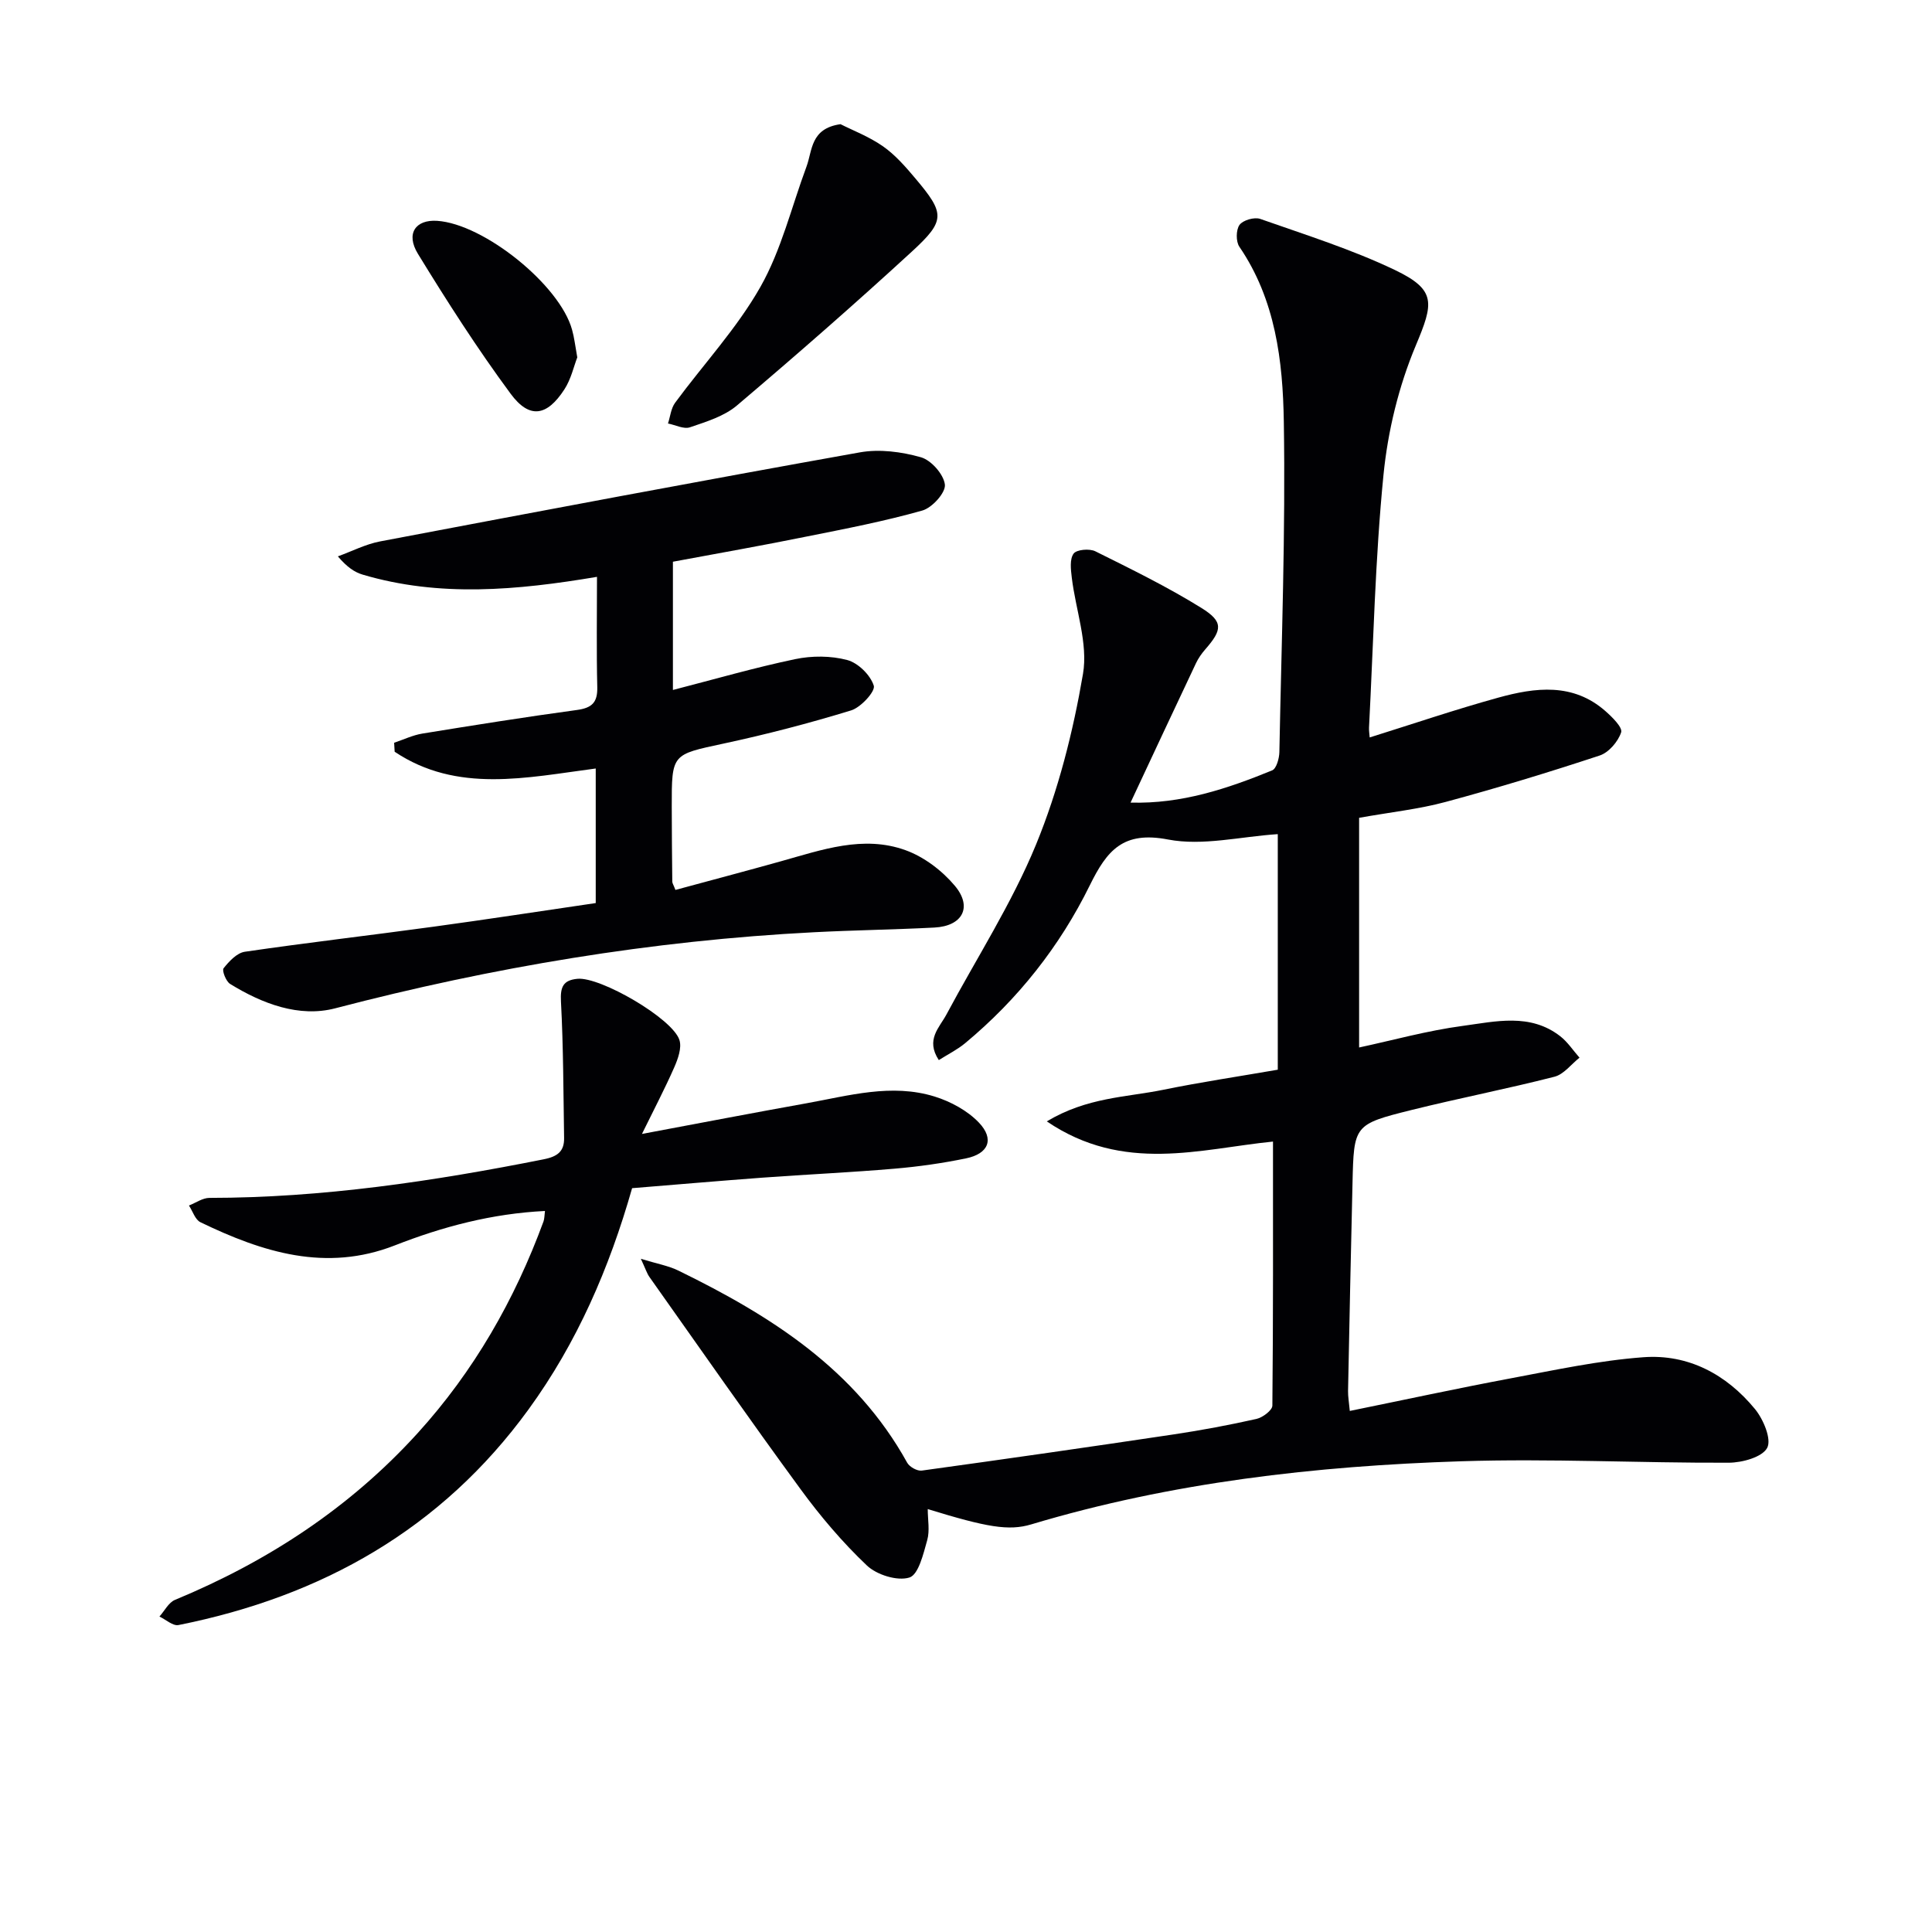 <svg enable-background="new 0 0 400 400" viewBox="0 0 400 400" xmlns="http://www.w3.org/2000/svg"><g fill="#010104"><path d="m263.56 236.35c-15.02 1.5-30.91 6.63-46.83-4.18 8.38-5.02 16.48-4.98 24.1-6.54 7.78-1.59 15.64-2.76 23.72-4.16 0-16.35 0-32.61 0-48.77-7.7.5-15.54 2.49-22.73 1.11-9.29-1.79-12.62 2.23-16.19 9.49-6.21 12.64-14.91 23.63-25.82 32.69-1.58 1.31-3.47 2.25-5.44 3.49-2.78-4.23.12-6.71 1.57-9.42 6.25-11.7 13.53-22.97 18.55-35.18 4.62-11.25 7.68-23.34 9.73-35.35 1.08-6.33-1.52-13.27-2.32-19.95-.2-1.67-.46-3.81.38-4.96.62-.85 3.29-1.08 4.5-.48 7.42 3.69 14.9 7.35 21.93 11.71 4.61 2.86 4.37 4.54.84 8.58-.76.87-1.45 1.85-1.94 2.89-4.47 9.45-8.89 18.91-13.54 28.85 10.57.3 20.03-2.88 29.31-6.67.89-.36 1.47-2.47 1.5-3.78.44-22.81 1.29-45.63.92-68.43-.2-12.54-1.71-25.23-9.2-36.2-.74-1.08-.71-3.51.03-4.53.71-.98 3.07-1.66 4.28-1.24 9.38 3.3 18.93 6.3 27.87 10.57 8.67 4.15 8.02 6.88 4.35 15.63-3.54 8.43-5.8 17.74-6.7 26.86-1.72 17.35-2.08 34.84-2.99 52.27-.03.65.09 1.3.14 2.03 8.95-2.8 17.71-5.78 26.62-8.24 7.67-2.12 15.48-3.12 22.19 2.79 1.4 1.23 3.59 3.39 3.25 4.4-.64 1.92-2.56 4.17-4.44 4.79-10.54 3.48-21.17 6.72-31.89 9.61-5.55 1.5-11.33 2.11-17.92 3.29v47.55c6.91-1.48 14.11-3.49 21.45-4.47 6.78-.91 13.97-2.71 20.2 2.15 1.54 1.2 2.66 2.94 3.98 4.43-1.72 1.36-3.25 3.46-5.2 3.95-9.8 2.51-19.75 4.44-29.57 6.88-11.95 2.98-11.95 3.11-12.23 15.26-.34 14.31-.64 28.62-.92 42.93-.02 1.13.19 2.27.36 4.12 11.3-2.3 22.28-4.68 33.32-6.75 9.11-1.71 18.24-3.69 27.46-4.37 9.31-.69 17.22 3.56 23.11 10.73 1.74 2.12 3.47 6.24 2.53 8.03-1.02 1.93-5.17 3.07-7.96 3.08-18.47.07-36.96-.89-55.4-.3-30.12.97-59.98 4.36-89.02 13.07-4.65 1.39-9.2.59-21.42-3.17 0 2.19.45 4.46-.11 6.44-.8 2.83-1.8 7.14-3.69 7.73-2.5.78-6.76-.55-8.81-2.5-5.04-4.78-9.62-10.18-13.73-15.8-10.62-14.5-20.89-29.25-31.27-43.91-.54-.76-.82-1.71-1.79-3.78 3.3 1.02 5.71 1.43 7.81 2.46 19.07 9.32 36.65 20.42 47.34 39.77.48.86 2.07 1.75 3.01 1.62 17.42-2.4 34.82-4.9 52.21-7.5 5.73-.86 11.45-1.93 17.1-3.2 1.28-.29 3.27-1.79 3.28-2.75.18-18.1.13-36.21.13-54.67z"/><path d="m139.32 116.3v26.55c8.62-2.22 16.89-4.62 25.3-6.38 3.47-.73 7.4-.72 10.79.18 2.26.6 4.81 3.12 5.5 5.32.36 1.16-2.67 4.49-4.69 5.11-8.71 2.67-17.55 4.97-26.46 6.88-10.64 2.29-10.7 2.06-10.68 13.09.01 5.16.05 10.33.11 15.49 0 .31.23.61.65 1.71 7.22-1.96 14.54-3.89 21.83-5.93 8.48-2.37 17.06-5.46 25.8-2.3 3.83 1.38 7.57 4.22 10.21 7.36 3.73 4.43 1.59 8.36-4.22 8.66-8.3.43-16.62.54-24.93.97-33.6 1.72-66.57 7.24-99.13 15.75-7.46 1.95-15.1-.94-21.76-5.05-.86-.53-1.72-2.77-1.35-3.24 1.14-1.44 2.76-3.18 4.4-3.42 12.98-1.9 26.01-3.4 39.01-5.18 11.16-1.52 22.3-3.24 33.64-4.9 0-9.48 0-18.43 0-27.86-14.29 1.87-28.69 5.19-41.63-3.47-.04-.62-.07-1.24-.11-1.86 1.94-.65 3.84-1.57 5.84-1.9 10.64-1.73 21.29-3.43 31.97-4.88 3.1-.42 4.32-1.51 4.25-4.71-.18-7.45-.06-14.9-.06-22.86-16.62 2.8-32.62 4.24-48.48-.45-1.7-.5-3.24-1.53-5.17-3.79 2.91-1.05 5.75-2.53 8.76-3.1 33.08-6.27 66.16-12.51 99.3-18.43 4.06-.73 8.64-.13 12.65 1.01 2.14.6 4.73 3.55 4.97 5.67.18 1.66-2.64 4.79-4.67 5.36-7.81 2.21-15.82 3.76-23.79 5.35-9.13 1.86-18.28 3.47-27.85 5.25z"/><path d="m112.83 250.72c-10.97.54-21.16 3.24-31.07 7.12-14.28 5.59-27.42 1.42-40.26-4.79-1.1-.53-1.6-2.28-2.38-3.46 1.41-.55 2.83-1.58 4.24-1.58 23.38-.01 46.35-3.44 69.21-7.99 2.82-.56 4.27-1.61 4.22-4.41-.15-9.43-.15-18.86-.65-28.27-.16-3.02.46-4.41 3.42-4.69 4.71-.46 19.76 8.24 21.12 12.71.49 1.62-.32 3.87-1.07 5.59-1.92 4.37-4.14 8.6-6.7 13.82 12.07-2.26 23.03-4.37 34.02-6.34 8.8-1.58 17.65-4.17 26.58-1.4 3.32 1.03 6.79 2.91 9.16 5.39 3.26 3.42 2.01 6.45-2.67 7.41-4.86 1-9.82 1.71-14.76 2.13-9.1.78-18.24 1.19-27.35 1.86-8.94.66-17.87 1.44-27.02 2.18-4.71 16.54-11.39 31.98-21.44 45.8-18.03 24.81-42.83 38.73-72.48 44.65-1.15.23-2.62-1.14-3.94-1.76 1.06-1.18 1.89-2.9 3.21-3.45 19.19-7.95 36.18-19.05 50.21-34.48 11.68-12.85 20.13-27.63 26.1-43.88.2-.58.18-1.24.3-2.16z"/><path d="m174.02 25.71c2.46 1.25 5.88 2.55 8.79 4.58 2.54 1.78 4.68 4.24 6.7 6.64 6.13 7.27 6.3 8.71-.7 15.14-11.85 10.89-23.98 21.49-36.26 31.9-2.64 2.23-6.34 3.35-9.71 4.5-1.28.43-3.01-.49-4.54-.79.47-1.44.62-3.12 1.47-4.29 5.9-8.01 12.81-15.42 17.67-24 4.33-7.64 6.43-16.54 9.53-24.88 1.25-3.35.79-7.91 7.05-8.8z"/><path d="m119.52 73.99c-.71 1.82-1.28 4.49-2.67 6.63-3.61 5.57-7.23 6.18-11.13.9-6.88-9.31-13.15-19.1-19.2-28.98-2.56-4.19-.47-7.11 3.98-6.82 9.7.64 25.41 13.29 27.94 22.55.45 1.57.63 3.22 1.08 5.72z"/></g></svg>